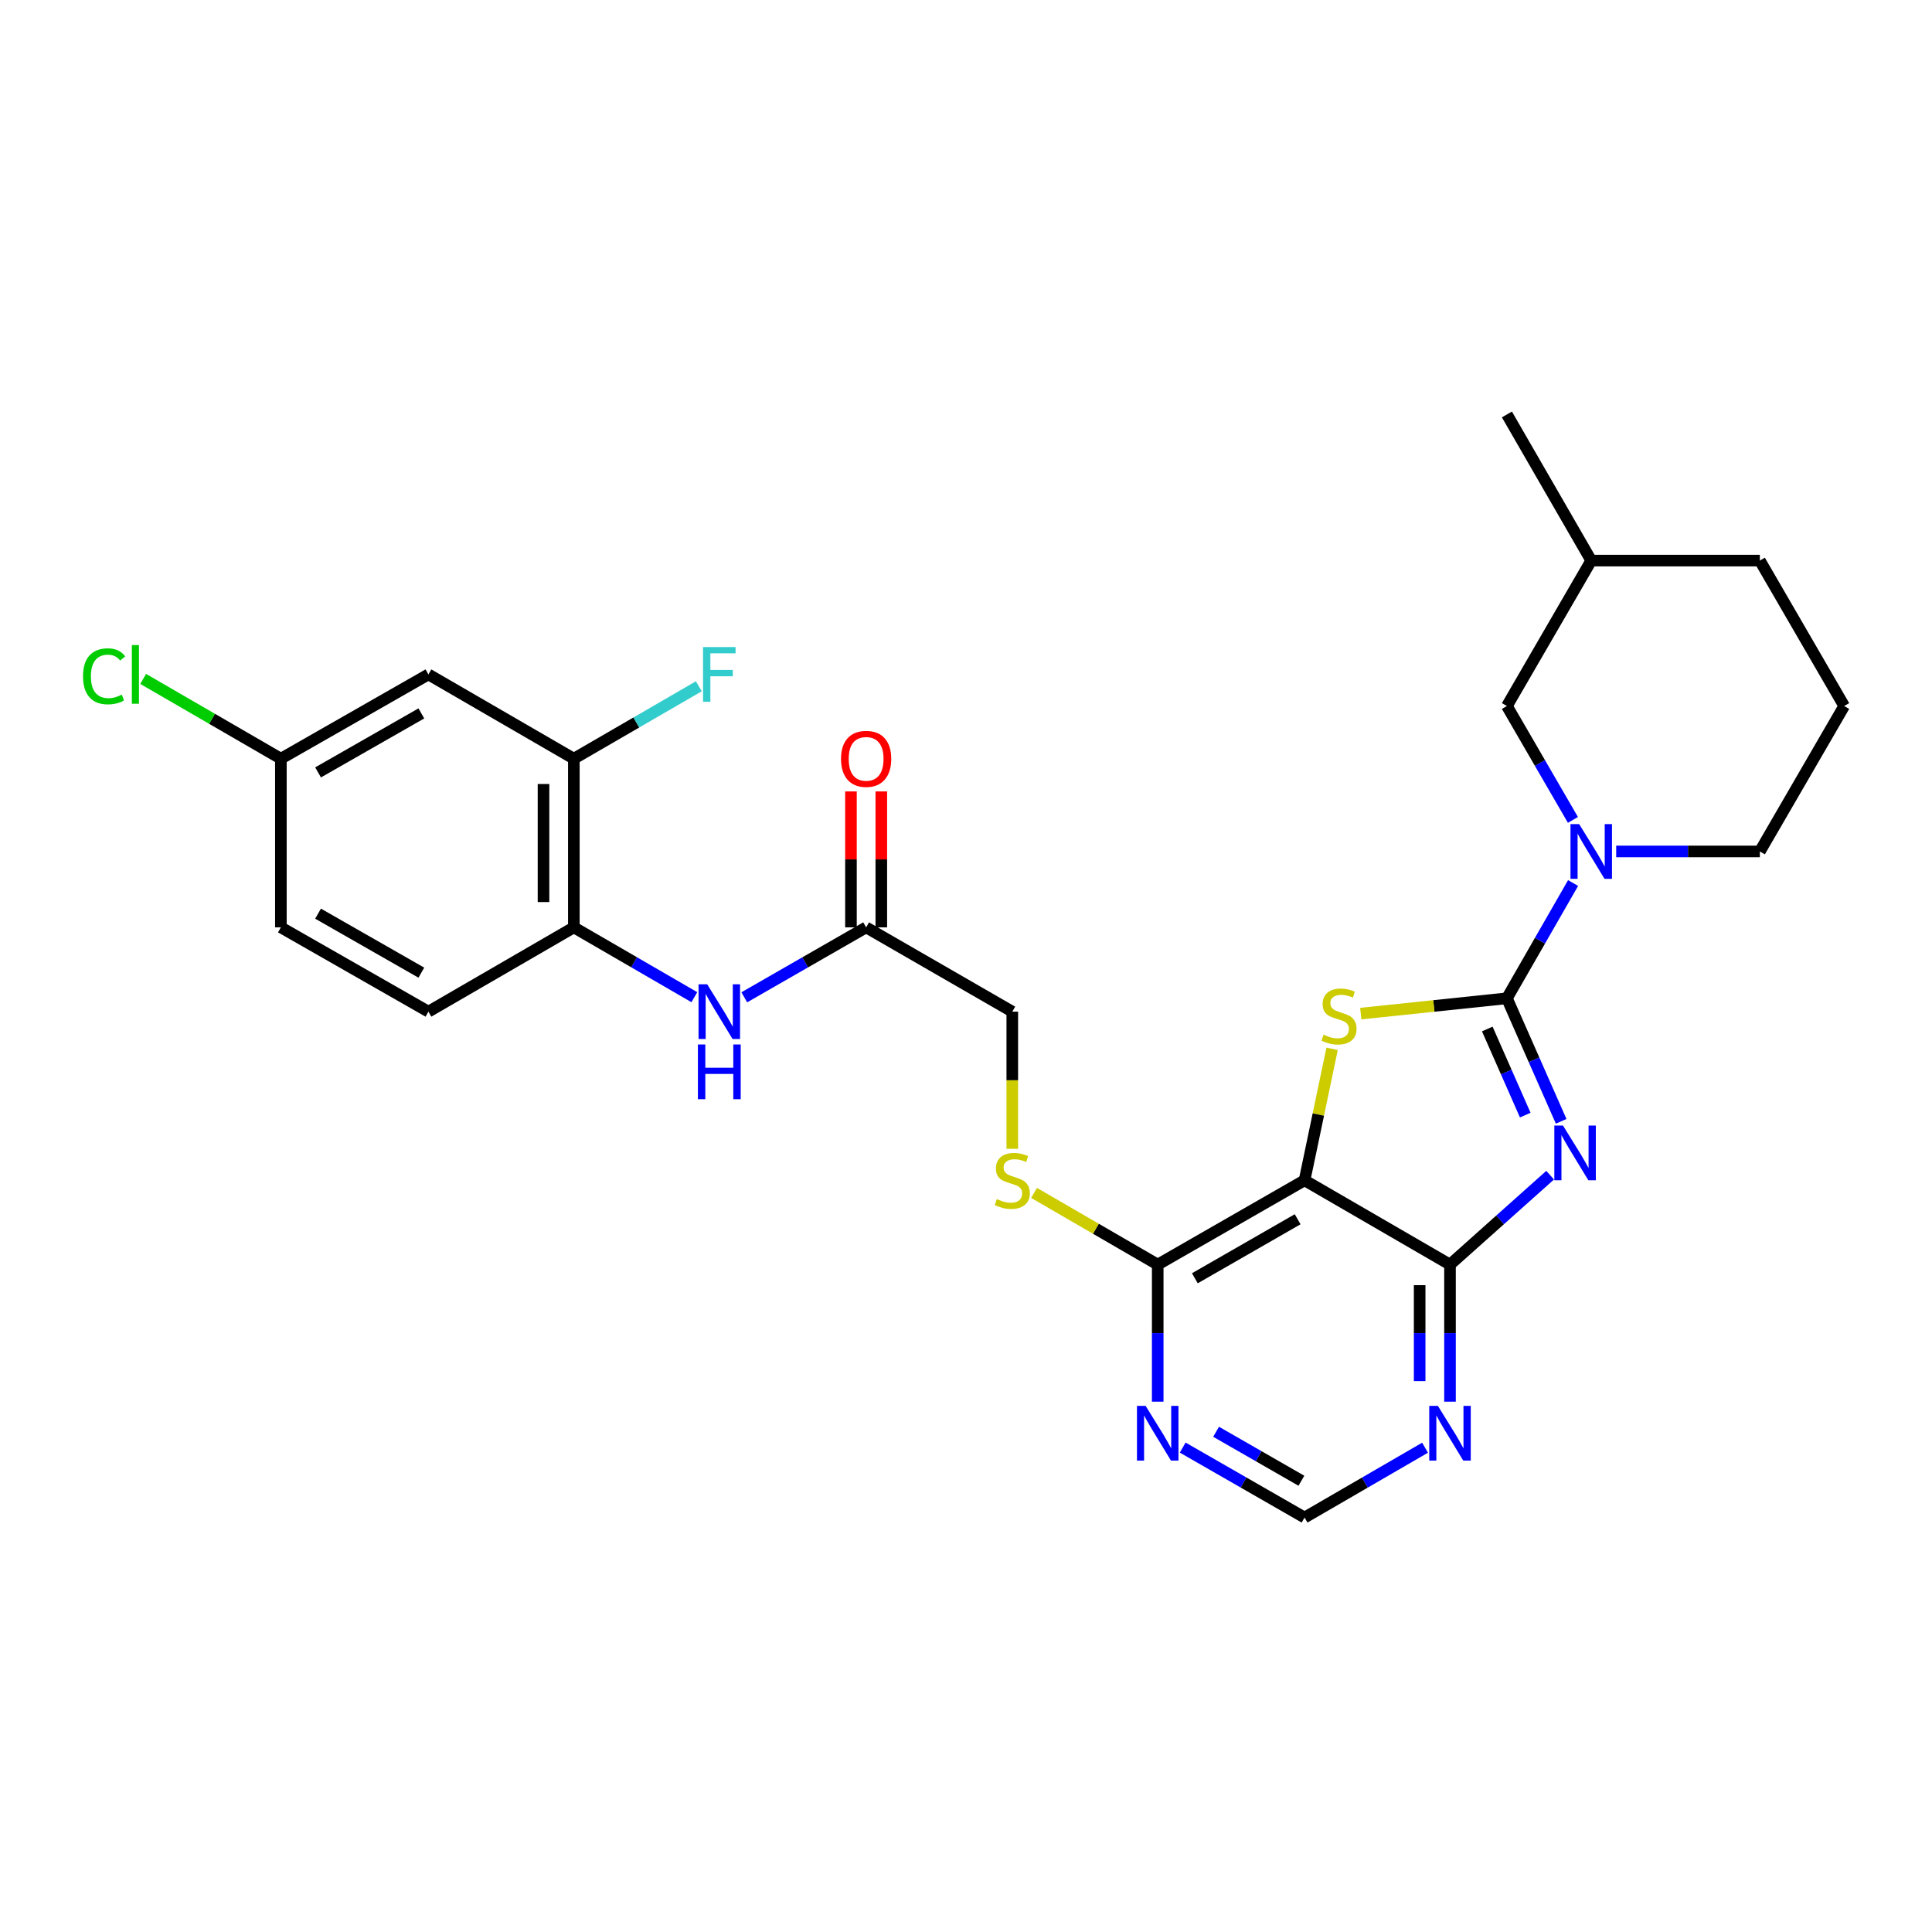 <?xml version='1.0' encoding='iso-8859-1'?>
<svg version='1.1' baseProfile='full'
              xmlns='http://www.w3.org/2000/svg'
                      xmlns:rdkit='http://www.rdkit.org/xml'
                      xmlns:xlink='http://www.w3.org/1999/xlink'
                  xml:space='preserve'
width='1000px' height='1000px' viewBox='0 0 1000 1000'>
<!-- END OF HEADER -->
<rect style='opacity:1.0;fill:#FFFFFF;stroke:none' width='1000' height='1000' x='0' y='0'> </rect>
<path class='bond-0' d='M 779.974,516.718 L 794.013,548.556' style='fill:none;fill-rule:evenodd;stroke:#000000;stroke-width:6px;stroke-linecap:butt;stroke-linejoin:miter;stroke-opacity:1' />
<path class='bond-0' d='M 794.013,548.556 L 808.052,580.393' style='fill:none;fill-rule:evenodd;stroke:#0000FF;stroke-width:6px;stroke-linecap:butt;stroke-linejoin:miter;stroke-opacity:1' />
<path class='bond-0' d='M 769.815,532.606 L 779.642,554.893' style='fill:none;fill-rule:evenodd;stroke:#000000;stroke-width:6px;stroke-linecap:butt;stroke-linejoin:miter;stroke-opacity:1' />
<path class='bond-0' d='M 779.642,554.893 L 789.469,577.179' style='fill:none;fill-rule:evenodd;stroke:#0000FF;stroke-width:6px;stroke-linecap:butt;stroke-linejoin:miter;stroke-opacity:1' />
<path class='bond-1' d='M 779.974,516.718 L 742.153,520.679' style='fill:none;fill-rule:evenodd;stroke:#000000;stroke-width:6px;stroke-linecap:butt;stroke-linejoin:miter;stroke-opacity:1' />
<path class='bond-1' d='M 742.153,520.679 L 704.332,524.639' style='fill:none;fill-rule:evenodd;stroke:#CCCC00;stroke-width:6px;stroke-linecap:butt;stroke-linejoin:miter;stroke-opacity:1' />
<path class='bond-4' d='M 779.974,516.718 L 797.102,486.89' style='fill:none;fill-rule:evenodd;stroke:#000000;stroke-width:6px;stroke-linecap:butt;stroke-linejoin:miter;stroke-opacity:1' />
<path class='bond-4' d='M 797.102,486.89 L 814.23,457.061' style='fill:none;fill-rule:evenodd;stroke:#0000FF;stroke-width:6px;stroke-linecap:butt;stroke-linejoin:miter;stroke-opacity:1' />
<path class='bond-3' d='M 802.35,608.268 L 776.433,631.412' style='fill:none;fill-rule:evenodd;stroke:#0000FF;stroke-width:6px;stroke-linecap:butt;stroke-linejoin:miter;stroke-opacity:1' />
<path class='bond-3' d='M 776.433,631.412 L 750.517,654.555' style='fill:none;fill-rule:evenodd;stroke:#000000;stroke-width:6px;stroke-linecap:butt;stroke-linejoin:miter;stroke-opacity:1' />
<path class='bond-2' d='M 689.495,542.873 L 682.368,576.896' style='fill:none;fill-rule:evenodd;stroke:#CCCC00;stroke-width:6px;stroke-linecap:butt;stroke-linejoin:miter;stroke-opacity:1' />
<path class='bond-2' d='M 682.368,576.896 L 675.241,610.919' style='fill:none;fill-rule:evenodd;stroke:#000000;stroke-width:6px;stroke-linecap:butt;stroke-linejoin:miter;stroke-opacity:1' />
<path class='bond-5' d='M 675.241,610.919 L 599.233,654.555' style='fill:none;fill-rule:evenodd;stroke:#000000;stroke-width:6px;stroke-linecap:butt;stroke-linejoin:miter;stroke-opacity:1' />
<path class='bond-5' d='M 671.66,631.085 L 618.454,661.631' style='fill:none;fill-rule:evenodd;stroke:#000000;stroke-width:6px;stroke-linecap:butt;stroke-linejoin:miter;stroke-opacity:1' />
<path class='bond-28' d='M 675.241,610.919 L 750.517,654.555' style='fill:none;fill-rule:evenodd;stroke:#000000;stroke-width:6px;stroke-linecap:butt;stroke-linejoin:miter;stroke-opacity:1' />
<path class='bond-6' d='M 750.517,654.555 L 750.517,690.029' style='fill:none;fill-rule:evenodd;stroke:#000000;stroke-width:6px;stroke-linecap:butt;stroke-linejoin:miter;stroke-opacity:1' />
<path class='bond-6' d='M 750.517,690.029 L 750.517,725.503' style='fill:none;fill-rule:evenodd;stroke:#0000FF;stroke-width:6px;stroke-linecap:butt;stroke-linejoin:miter;stroke-opacity:1' />
<path class='bond-6' d='M 734.811,665.197 L 734.811,690.029' style='fill:none;fill-rule:evenodd;stroke:#000000;stroke-width:6px;stroke-linecap:butt;stroke-linejoin:miter;stroke-opacity:1' />
<path class='bond-6' d='M 734.811,690.029 L 734.811,714.861' style='fill:none;fill-rule:evenodd;stroke:#0000FF;stroke-width:6px;stroke-linecap:butt;stroke-linejoin:miter;stroke-opacity:1' />
<path class='bond-15' d='M 814.148,424.375 L 797.061,394.905' style='fill:none;fill-rule:evenodd;stroke:#0000FF;stroke-width:6px;stroke-linecap:butt;stroke-linejoin:miter;stroke-opacity:1' />
<path class='bond-15' d='M 797.061,394.905 L 779.974,365.435' style='fill:none;fill-rule:evenodd;stroke:#000000;stroke-width:6px;stroke-linecap:butt;stroke-linejoin:miter;stroke-opacity:1' />
<path class='bond-21' d='M 836.541,440.71 L 873.716,440.71' style='fill:none;fill-rule:evenodd;stroke:#0000FF;stroke-width:6px;stroke-linecap:butt;stroke-linejoin:miter;stroke-opacity:1' />
<path class='bond-21' d='M 873.716,440.71 L 910.892,440.71' style='fill:none;fill-rule:evenodd;stroke:#000000;stroke-width:6px;stroke-linecap:butt;stroke-linejoin:miter;stroke-opacity:1' />
<path class='bond-7' d='M 599.233,654.555 L 599.233,690.029' style='fill:none;fill-rule:evenodd;stroke:#000000;stroke-width:6px;stroke-linecap:butt;stroke-linejoin:miter;stroke-opacity:1' />
<path class='bond-7' d='M 599.233,690.029 L 599.233,725.503' style='fill:none;fill-rule:evenodd;stroke:#0000FF;stroke-width:6px;stroke-linecap:butt;stroke-linejoin:miter;stroke-opacity:1' />
<path class='bond-12' d='M 599.233,654.555 L 567.223,635.999' style='fill:none;fill-rule:evenodd;stroke:#000000;stroke-width:6px;stroke-linecap:butt;stroke-linejoin:miter;stroke-opacity:1' />
<path class='bond-12' d='M 567.223,635.999 L 535.214,617.443' style='fill:none;fill-rule:evenodd;stroke:#CCCC00;stroke-width:6px;stroke-linecap:butt;stroke-linejoin:miter;stroke-opacity:1' />
<path class='bond-13' d='M 737.601,749.332 L 706.421,767.407' style='fill:none;fill-rule:evenodd;stroke:#0000FF;stroke-width:6px;stroke-linecap:butt;stroke-linejoin:miter;stroke-opacity:1' />
<path class='bond-13' d='M 706.421,767.407 L 675.241,785.482' style='fill:none;fill-rule:evenodd;stroke:#000000;stroke-width:6px;stroke-linecap:butt;stroke-linejoin:miter;stroke-opacity:1' />
<path class='bond-30' d='M 612.164,749.269 L 643.703,767.375' style='fill:none;fill-rule:evenodd;stroke:#0000FF;stroke-width:6px;stroke-linecap:butt;stroke-linejoin:miter;stroke-opacity:1' />
<path class='bond-30' d='M 643.703,767.375 L 675.241,785.482' style='fill:none;fill-rule:evenodd;stroke:#000000;stroke-width:6px;stroke-linecap:butt;stroke-linejoin:miter;stroke-opacity:1' />
<path class='bond-30' d='M 629.446,741.08 L 651.523,753.755' style='fill:none;fill-rule:evenodd;stroke:#0000FF;stroke-width:6px;stroke-linecap:butt;stroke-linejoin:miter;stroke-opacity:1' />
<path class='bond-30' d='M 651.523,753.755 L 673.6,766.429' style='fill:none;fill-rule:evenodd;stroke:#000000;stroke-width:6px;stroke-linecap:butt;stroke-linejoin:miter;stroke-opacity:1' />
<path class='bond-8' d='M 385.239,516.206 L 416.774,498.103' style='fill:none;fill-rule:evenodd;stroke:#0000FF;stroke-width:6px;stroke-linecap:butt;stroke-linejoin:miter;stroke-opacity:1' />
<path class='bond-8' d='M 416.774,498.103 L 448.308,480.001' style='fill:none;fill-rule:evenodd;stroke:#000000;stroke-width:6px;stroke-linecap:butt;stroke-linejoin:miter;stroke-opacity:1' />
<path class='bond-9' d='M 359.393,516.144 L 328.209,498.073' style='fill:none;fill-rule:evenodd;stroke:#0000FF;stroke-width:6px;stroke-linecap:butt;stroke-linejoin:miter;stroke-opacity:1' />
<path class='bond-9' d='M 328.209,498.073 L 297.025,480.001' style='fill:none;fill-rule:evenodd;stroke:#000000;stroke-width:6px;stroke-linecap:butt;stroke-linejoin:miter;stroke-opacity:1' />
<path class='bond-10' d='M 297.025,480.001 L 297.025,392.702' style='fill:none;fill-rule:evenodd;stroke:#000000;stroke-width:6px;stroke-linecap:butt;stroke-linejoin:miter;stroke-opacity:1' />
<path class='bond-10' d='M 281.319,466.906 L 281.319,405.797' style='fill:none;fill-rule:evenodd;stroke:#000000;stroke-width:6px;stroke-linecap:butt;stroke-linejoin:miter;stroke-opacity:1' />
<path class='bond-17' d='M 297.025,480.001 L 221.75,523.629' style='fill:none;fill-rule:evenodd;stroke:#000000;stroke-width:6px;stroke-linecap:butt;stroke-linejoin:miter;stroke-opacity:1' />
<path class='bond-14' d='M 297.025,392.702 L 221.75,349.075' style='fill:none;fill-rule:evenodd;stroke:#000000;stroke-width:6px;stroke-linecap:butt;stroke-linejoin:miter;stroke-opacity:1' />
<path class='bond-20' d='M 297.025,392.702 L 329.369,373.958' style='fill:none;fill-rule:evenodd;stroke:#000000;stroke-width:6px;stroke-linecap:butt;stroke-linejoin:miter;stroke-opacity:1' />
<path class='bond-20' d='M 329.369,373.958 L 361.713,355.215' style='fill:none;fill-rule:evenodd;stroke:#33CCCC;stroke-width:6px;stroke-linecap:butt;stroke-linejoin:miter;stroke-opacity:1' />
<path class='bond-11' d='M 448.308,480.001 L 523.958,523.629' style='fill:none;fill-rule:evenodd;stroke:#000000;stroke-width:6px;stroke-linecap:butt;stroke-linejoin:miter;stroke-opacity:1' />
<path class='bond-16' d='M 456.161,480.001 L 456.161,444.823' style='fill:none;fill-rule:evenodd;stroke:#000000;stroke-width:6px;stroke-linecap:butt;stroke-linejoin:miter;stroke-opacity:1' />
<path class='bond-16' d='M 456.161,444.823 L 456.161,409.645' style='fill:none;fill-rule:evenodd;stroke:#FF0000;stroke-width:6px;stroke-linecap:butt;stroke-linejoin:miter;stroke-opacity:1' />
<path class='bond-16' d='M 440.455,480.001 L 440.455,444.823' style='fill:none;fill-rule:evenodd;stroke:#000000;stroke-width:6px;stroke-linecap:butt;stroke-linejoin:miter;stroke-opacity:1' />
<path class='bond-16' d='M 440.455,444.823 L 440.455,409.645' style='fill:none;fill-rule:evenodd;stroke:#FF0000;stroke-width:6px;stroke-linecap:butt;stroke-linejoin:miter;stroke-opacity:1' />
<path class='bond-18' d='M 523.958,594.617 L 523.958,559.123' style='fill:none;fill-rule:evenodd;stroke:#CCCC00;stroke-width:6px;stroke-linecap:butt;stroke-linejoin:miter;stroke-opacity:1' />
<path class='bond-18' d='M 523.958,559.123 L 523.958,523.629' style='fill:none;fill-rule:evenodd;stroke:#000000;stroke-width:6px;stroke-linecap:butt;stroke-linejoin:miter;stroke-opacity:1' />
<path class='bond-31' d='M 221.75,349.075 L 145.384,392.702' style='fill:none;fill-rule:evenodd;stroke:#000000;stroke-width:6px;stroke-linecap:butt;stroke-linejoin:miter;stroke-opacity:1' />
<path class='bond-31' d='M 218.086,369.256 L 164.63,399.795' style='fill:none;fill-rule:evenodd;stroke:#000000;stroke-width:6px;stroke-linecap:butt;stroke-linejoin:miter;stroke-opacity:1' />
<path class='bond-24' d='M 779.974,365.435 L 823.619,290.16' style='fill:none;fill-rule:evenodd;stroke:#000000;stroke-width:6px;stroke-linecap:butt;stroke-linejoin:miter;stroke-opacity:1' />
<path class='bond-22' d='M 221.75,523.629 L 145.384,480.001' style='fill:none;fill-rule:evenodd;stroke:#000000;stroke-width:6px;stroke-linecap:butt;stroke-linejoin:miter;stroke-opacity:1' />
<path class='bond-22' d='M 218.086,503.447 L 164.63,472.908' style='fill:none;fill-rule:evenodd;stroke:#000000;stroke-width:6px;stroke-linecap:butt;stroke-linejoin:miter;stroke-opacity:1' />
<path class='bond-19' d='M 145.384,392.702 L 145.384,480.001' style='fill:none;fill-rule:evenodd;stroke:#000000;stroke-width:6px;stroke-linecap:butt;stroke-linejoin:miter;stroke-opacity:1' />
<path class='bond-23' d='M 145.384,392.702 L 109.745,372.052' style='fill:none;fill-rule:evenodd;stroke:#000000;stroke-width:6px;stroke-linecap:butt;stroke-linejoin:miter;stroke-opacity:1' />
<path class='bond-23' d='M 109.745,372.052 L 74.107,351.401' style='fill:none;fill-rule:evenodd;stroke:#00CC00;stroke-width:6px;stroke-linecap:butt;stroke-linejoin:miter;stroke-opacity:1' />
<path class='bond-25' d='M 910.892,440.71 L 954.545,365.435' style='fill:none;fill-rule:evenodd;stroke:#000000;stroke-width:6px;stroke-linecap:butt;stroke-linejoin:miter;stroke-opacity:1' />
<path class='bond-27' d='M 823.619,290.16 L 779.974,214.518' style='fill:none;fill-rule:evenodd;stroke:#000000;stroke-width:6px;stroke-linecap:butt;stroke-linejoin:miter;stroke-opacity:1' />
<path class='bond-29' d='M 823.619,290.16 L 910.892,290.16' style='fill:none;fill-rule:evenodd;stroke:#000000;stroke-width:6px;stroke-linecap:butt;stroke-linejoin:miter;stroke-opacity:1' />
<path class='bond-26' d='M 954.545,365.435 L 910.892,290.16' style='fill:none;fill-rule:evenodd;stroke:#000000;stroke-width:6px;stroke-linecap:butt;stroke-linejoin:miter;stroke-opacity:1' />
<path  class='atom-1' d='M 809 582.58
L 818.28 597.58
Q 819.2 599.06, 820.68 601.74
Q 822.16 604.42, 822.24 604.58
L 822.24 582.58
L 826 582.58
L 826 610.9
L 822.12 610.9
L 812.16 594.5
Q 811 592.58, 809.76 590.38
Q 808.56 588.18, 808.2 587.5
L 808.2 610.9
L 804.52 610.9
L 804.52 582.58
L 809 582.58
' fill='#0000FF'/>
<path  class='atom-2' d='M 685.068 535.539
Q 685.388 535.659, 686.708 536.219
Q 688.028 536.779, 689.468 537.139
Q 690.948 537.459, 692.388 537.459
Q 695.068 537.459, 696.628 536.179
Q 698.188 534.859, 698.188 532.579
Q 698.188 531.019, 697.388 530.059
Q 696.628 529.099, 695.428 528.579
Q 694.228 528.059, 692.228 527.459
Q 689.708 526.699, 688.188 525.979
Q 686.708 525.259, 685.628 523.739
Q 684.588 522.219, 684.588 519.659
Q 684.588 516.099, 686.988 513.899
Q 689.428 511.699, 694.228 511.699
Q 697.508 511.699, 701.228 513.259
L 700.308 516.339
Q 696.908 514.939, 694.348 514.939
Q 691.588 514.939, 690.068 516.099
Q 688.548 517.219, 688.588 519.179
Q 688.588 520.699, 689.348 521.619
Q 690.148 522.539, 691.268 523.059
Q 692.428 523.579, 694.348 524.179
Q 696.908 524.979, 698.428 525.779
Q 699.948 526.579, 701.028 528.219
Q 702.148 529.819, 702.148 532.579
Q 702.148 536.499, 699.508 538.619
Q 696.908 540.699, 692.548 540.699
Q 690.028 540.699, 688.108 540.139
Q 686.228 539.619, 683.988 538.699
L 685.068 535.539
' fill='#CCCC00'/>
<path  class='atom-5' d='M 817.359 426.55
L 826.639 441.55
Q 827.559 443.03, 829.039 445.71
Q 830.519 448.39, 830.599 448.55
L 830.599 426.55
L 834.359 426.55
L 834.359 454.87
L 830.479 454.87
L 820.519 438.47
Q 819.359 436.55, 818.119 434.35
Q 816.919 432.15, 816.559 431.47
L 816.559 454.87
L 812.879 454.87
L 812.879 426.55
L 817.359 426.55
' fill='#0000FF'/>
<path  class='atom-7' d='M 744.257 727.685
L 753.537 742.685
Q 754.457 744.165, 755.937 746.845
Q 757.417 749.525, 757.497 749.685
L 757.497 727.685
L 761.257 727.685
L 761.257 756.005
L 757.377 756.005
L 747.417 739.605
Q 746.257 737.685, 745.017 735.485
Q 743.817 733.285, 743.457 732.605
L 743.457 756.005
L 739.777 756.005
L 739.777 727.685
L 744.257 727.685
' fill='#0000FF'/>
<path  class='atom-8' d='M 592.973 727.685
L 602.253 742.685
Q 603.173 744.165, 604.653 746.845
Q 606.133 749.525, 606.213 749.685
L 606.213 727.685
L 609.973 727.685
L 609.973 756.005
L 606.093 756.005
L 596.133 739.605
Q 594.973 737.685, 593.733 735.485
Q 592.533 733.285, 592.173 732.605
L 592.173 756.005
L 588.493 756.005
L 588.493 727.685
L 592.973 727.685
' fill='#0000FF'/>
<path  class='atom-9' d='M 366.049 509.469
L 375.329 524.469
Q 376.249 525.949, 377.729 528.629
Q 379.209 531.309, 379.289 531.469
L 379.289 509.469
L 383.049 509.469
L 383.049 537.789
L 379.169 537.789
L 369.209 521.389
Q 368.049 519.469, 366.809 517.269
Q 365.609 515.069, 365.249 514.389
L 365.249 537.789
L 361.569 537.789
L 361.569 509.469
L 366.049 509.469
' fill='#0000FF'/>
<path  class='atom-9' d='M 361.229 540.621
L 365.069 540.621
L 365.069 552.661
L 379.549 552.661
L 379.549 540.621
L 383.389 540.621
L 383.389 568.941
L 379.549 568.941
L 379.549 555.861
L 365.069 555.861
L 365.069 568.941
L 361.229 568.941
L 361.229 540.621
' fill='#0000FF'/>
<path  class='atom-13' d='M 515.958 620.639
Q 516.278 620.759, 517.598 621.319
Q 518.918 621.879, 520.358 622.239
Q 521.838 622.559, 523.278 622.559
Q 525.958 622.559, 527.518 621.279
Q 529.078 619.959, 529.078 617.679
Q 529.078 616.119, 528.278 615.159
Q 527.518 614.199, 526.318 613.679
Q 525.118 613.159, 523.118 612.559
Q 520.598 611.799, 519.078 611.079
Q 517.598 610.359, 516.518 608.839
Q 515.478 607.319, 515.478 604.759
Q 515.478 601.199, 517.878 598.999
Q 520.318 596.799, 525.118 596.799
Q 528.398 596.799, 532.118 598.359
L 531.198 601.439
Q 527.798 600.039, 525.238 600.039
Q 522.478 600.039, 520.958 601.199
Q 519.438 602.319, 519.478 604.279
Q 519.478 605.799, 520.238 606.719
Q 521.038 607.639, 522.158 608.159
Q 523.318 608.679, 525.238 609.279
Q 527.798 610.079, 529.318 610.879
Q 530.838 611.679, 531.918 613.319
Q 533.038 614.919, 533.038 617.679
Q 533.038 621.599, 530.398 623.719
Q 527.798 625.799, 523.438 625.799
Q 520.918 625.799, 518.998 625.239
Q 517.118 624.719, 514.878 623.799
L 515.958 620.639
' fill='#CCCC00'/>
<path  class='atom-17' d='M 435.308 392.782
Q 435.308 385.982, 438.668 382.182
Q 442.028 378.382, 448.308 378.382
Q 454.588 378.382, 457.948 382.182
Q 461.308 385.982, 461.308 392.782
Q 461.308 399.662, 457.908 403.582
Q 454.508 407.462, 448.308 407.462
Q 442.068 407.462, 438.668 403.582
Q 435.308 399.702, 435.308 392.782
M 448.308 404.262
Q 452.628 404.262, 454.948 401.382
Q 457.308 398.462, 457.308 392.782
Q 457.308 387.222, 454.948 384.422
Q 452.628 381.582, 448.308 381.582
Q 443.988 381.582, 441.628 384.382
Q 439.308 387.182, 439.308 392.782
Q 439.308 398.502, 441.628 401.382
Q 443.988 404.262, 448.308 404.262
' fill='#FF0000'/>
<path  class='atom-21' d='M 363.889 334.915
L 380.729 334.915
L 380.729 338.155
L 367.689 338.155
L 367.689 346.755
L 379.289 346.755
L 379.289 350.035
L 367.689 350.035
L 367.689 363.235
L 363.889 363.235
L 363.889 334.915
' fill='#33CCCC'/>
<path  class='atom-24' d='M 42.971 350.055
Q 42.971 343.015, 46.251 339.335
Q 49.571 335.615, 55.851 335.615
Q 61.691 335.615, 64.811 339.735
L 62.171 341.895
Q 59.891 338.895, 55.851 338.895
Q 51.571 338.895, 49.291 341.775
Q 47.051 344.615, 47.051 350.055
Q 47.051 355.655, 49.371 358.535
Q 51.731 361.415, 56.291 361.415
Q 59.411 361.415, 63.051 359.535
L 64.171 362.535
Q 62.691 363.495, 60.451 364.055
Q 58.211 364.615, 55.731 364.615
Q 49.571 364.615, 46.251 360.855
Q 42.971 357.095, 42.971 350.055
' fill='#00CC00'/>
<path  class='atom-24' d='M 68.251 333.895
L 71.931 333.895
L 71.931 364.255
L 68.251 364.255
L 68.251 333.895
' fill='#00CC00'/>
</svg>
